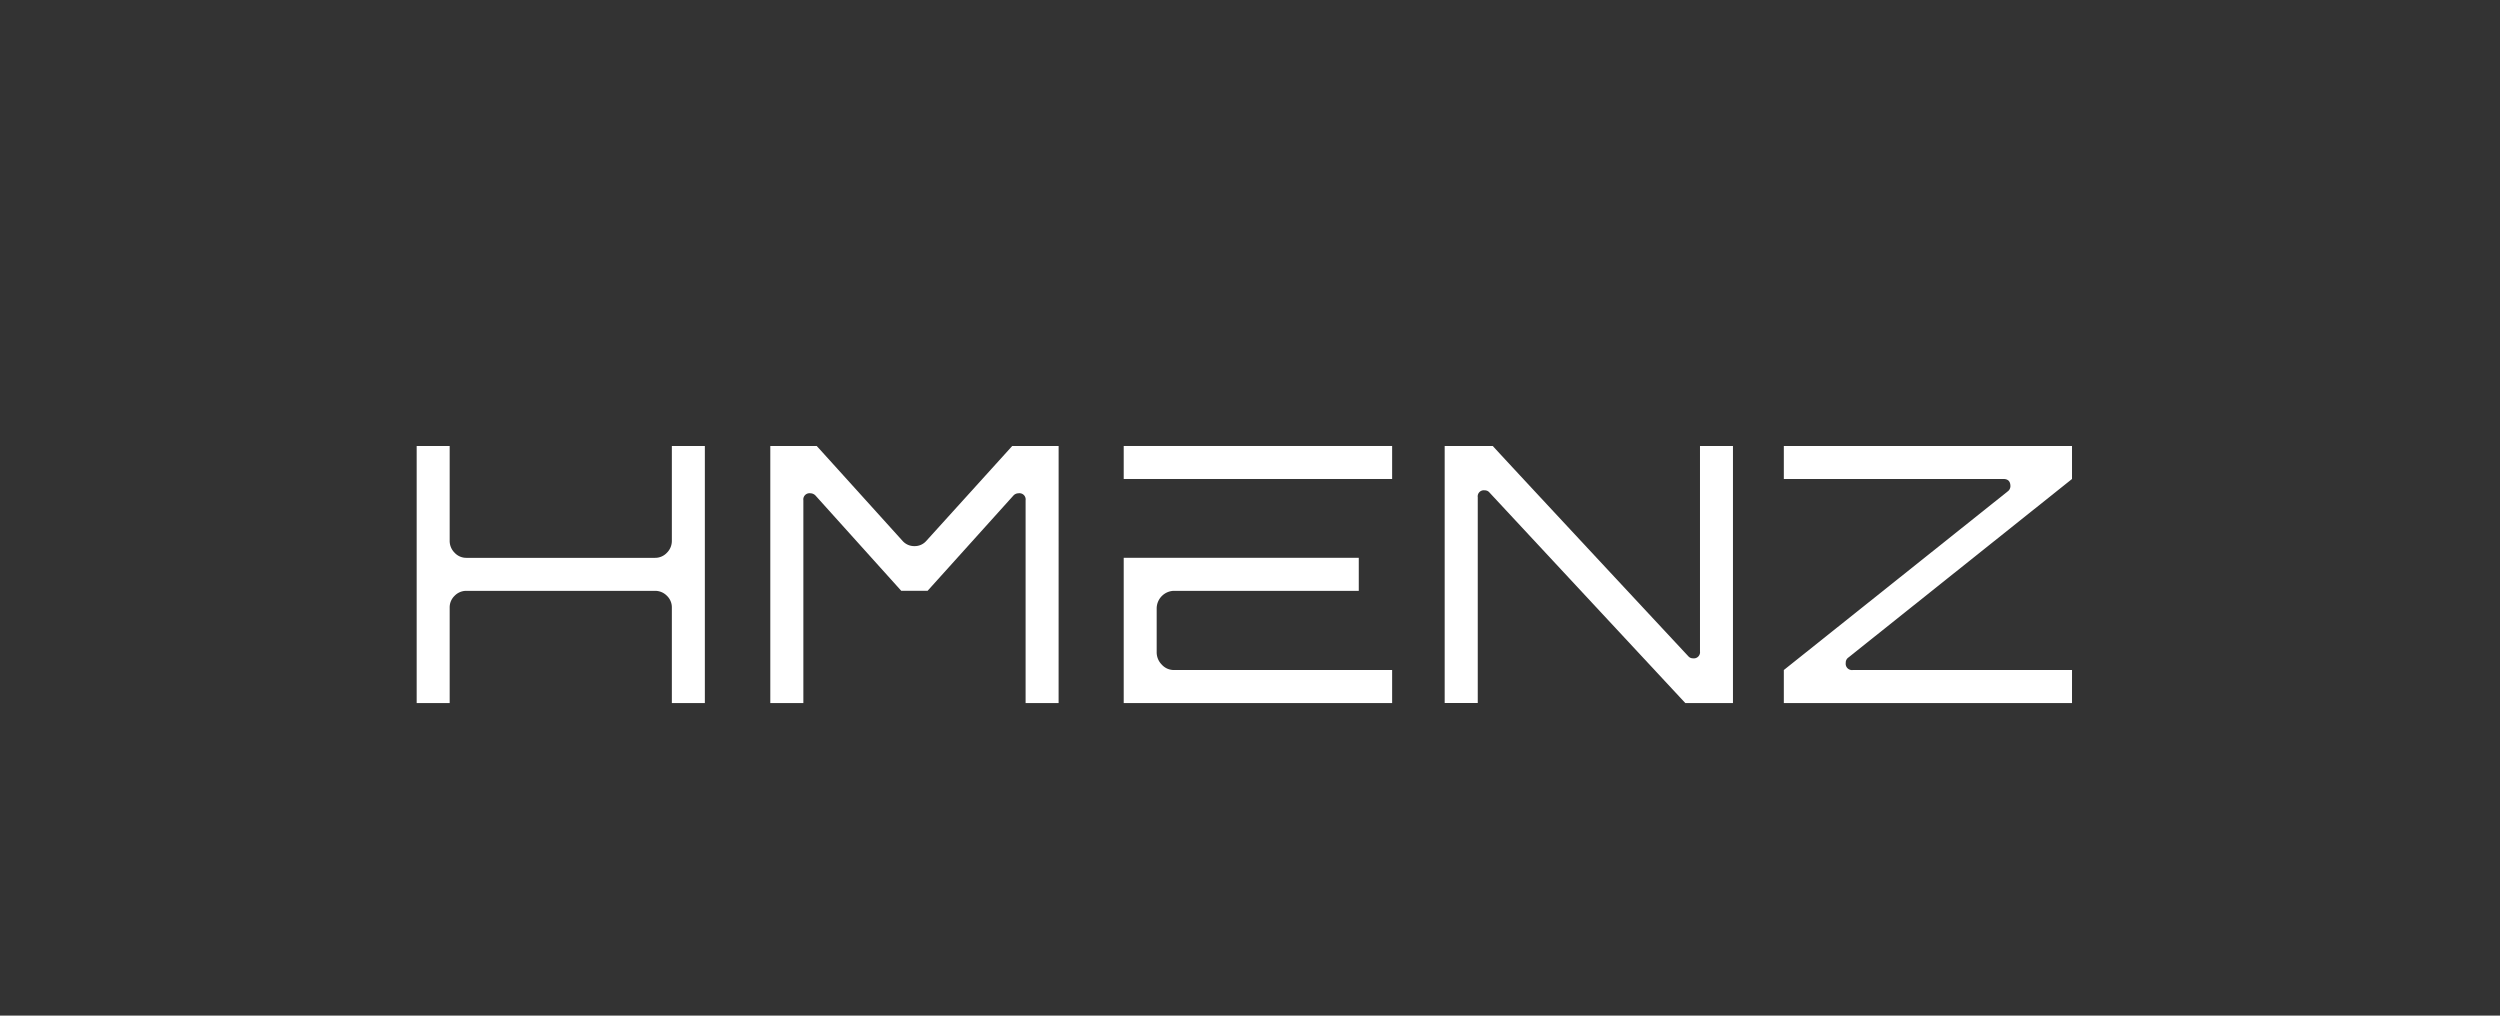 <svg xmlns="http://www.w3.org/2000/svg" width="320" height="130" viewBox="0 0 320 130">
  <rect x="0" y="0" width="320" height="130" fill="#333333" stroke="none"/>
  <g id="グループ_12021" data-name="グループ 12021" transform="translate(-832 -892.09)">
    <rect id="長方形_5763" data-name="長方形 5763" width="320" height="130" transform="translate(832 892.09)" fill="#fff" opacity="0"/>
    <g id="グループ_10618" data-name="グループ 10618">
      <g id="グループ_10544" data-name="グループ 10544" transform="translate(885.334 949.176)">
        <path id="パス_15446" data-name="パス 15446" d="M156.772,351.249h-4.224V339.043a2.042,2.042,0,0,0-.627-1.518,2.1,2.1,0,0,0-1.53-.638h-24.13a2.072,2.072,0,0,0-1.525.638,2.05,2.05,0,0,0-.627,1.518v12.206h-4.224v-32.9h4.224v12.112a2.137,2.137,0,0,0,.627,1.544,2.032,2.032,0,0,0,1.525.657h24.13a2.054,2.054,0,0,0,1.53-.657,2.128,2.128,0,0,0,.627-1.544V318.346h4.224Z" transform="translate(-119.885 -318.345)" fill="#fff"/>
        <path id="パス_15447" data-name="パス 15447" d="M257.17,351.249h-4.224V325.292a.792.792,0,0,0-.9-.893.9.9,0,0,0-.655.285l-10.991,12.2H237.03l-10.981-12.2a.928.928,0,0,0-.661-.285.792.792,0,0,0-.889.893v25.958h-4.231v-32.9h5.945q.05.043,11,12.161a1.979,1.979,0,0,0,1.506.65,1.951,1.951,0,0,0,1.5-.65l11.011-12.161h5.943Z" transform="translate(-175.003 -318.345)" fill="#fff"/>
        <path id="パス_15448" data-name="パス 15448" d="M354.946,368.678v-4.227H327.005a2.06,2.06,0,0,1-1.535-.68,2.231,2.231,0,0,1-.662-1.627v-5.615a2.264,2.264,0,0,1,2.2-2.213h23.668v-4.227H320.588v18.59Z" transform="translate(-230.087 -335.775)" fill="#fff"/>
        <rect id="長方形_5653" data-name="長方形 5653" width="34.358" height="4.224" transform="translate(90.501 0)" fill="#fff"/>
        <path id="パス_15449" data-name="パス 15449" d="M448.6,351.249h-6.1L417.433,324.3a.771.771,0,0,0-.613-.278.78.78,0,0,0-.886.888v26.337H411.7v-32.9h6.155q2.494,2.726,25.019,26.9a.774.774,0,0,0,.61.276.788.788,0,0,0,.895-.888V318.346H448.6Z" transform="translate(-280.115 -318.345)" fill="#fff"/>
        <path id="パス_15450" data-name="パス 15450" d="M544.858,351.249H507.971v-4.227l28.664-22.87a.839.839,0,0,0,.34-.655c0-.616-.3-.927-.888-.927H507.971v-4.224h36.887v4.224l-28.63,22.856a.792.792,0,0,0-.331.675.807.807,0,0,0,.9.921h28.063Z" transform="translate(-332.975 -318.345)" fill="#fff"/>
      </g>
    </g>
  </g>
</svg>
